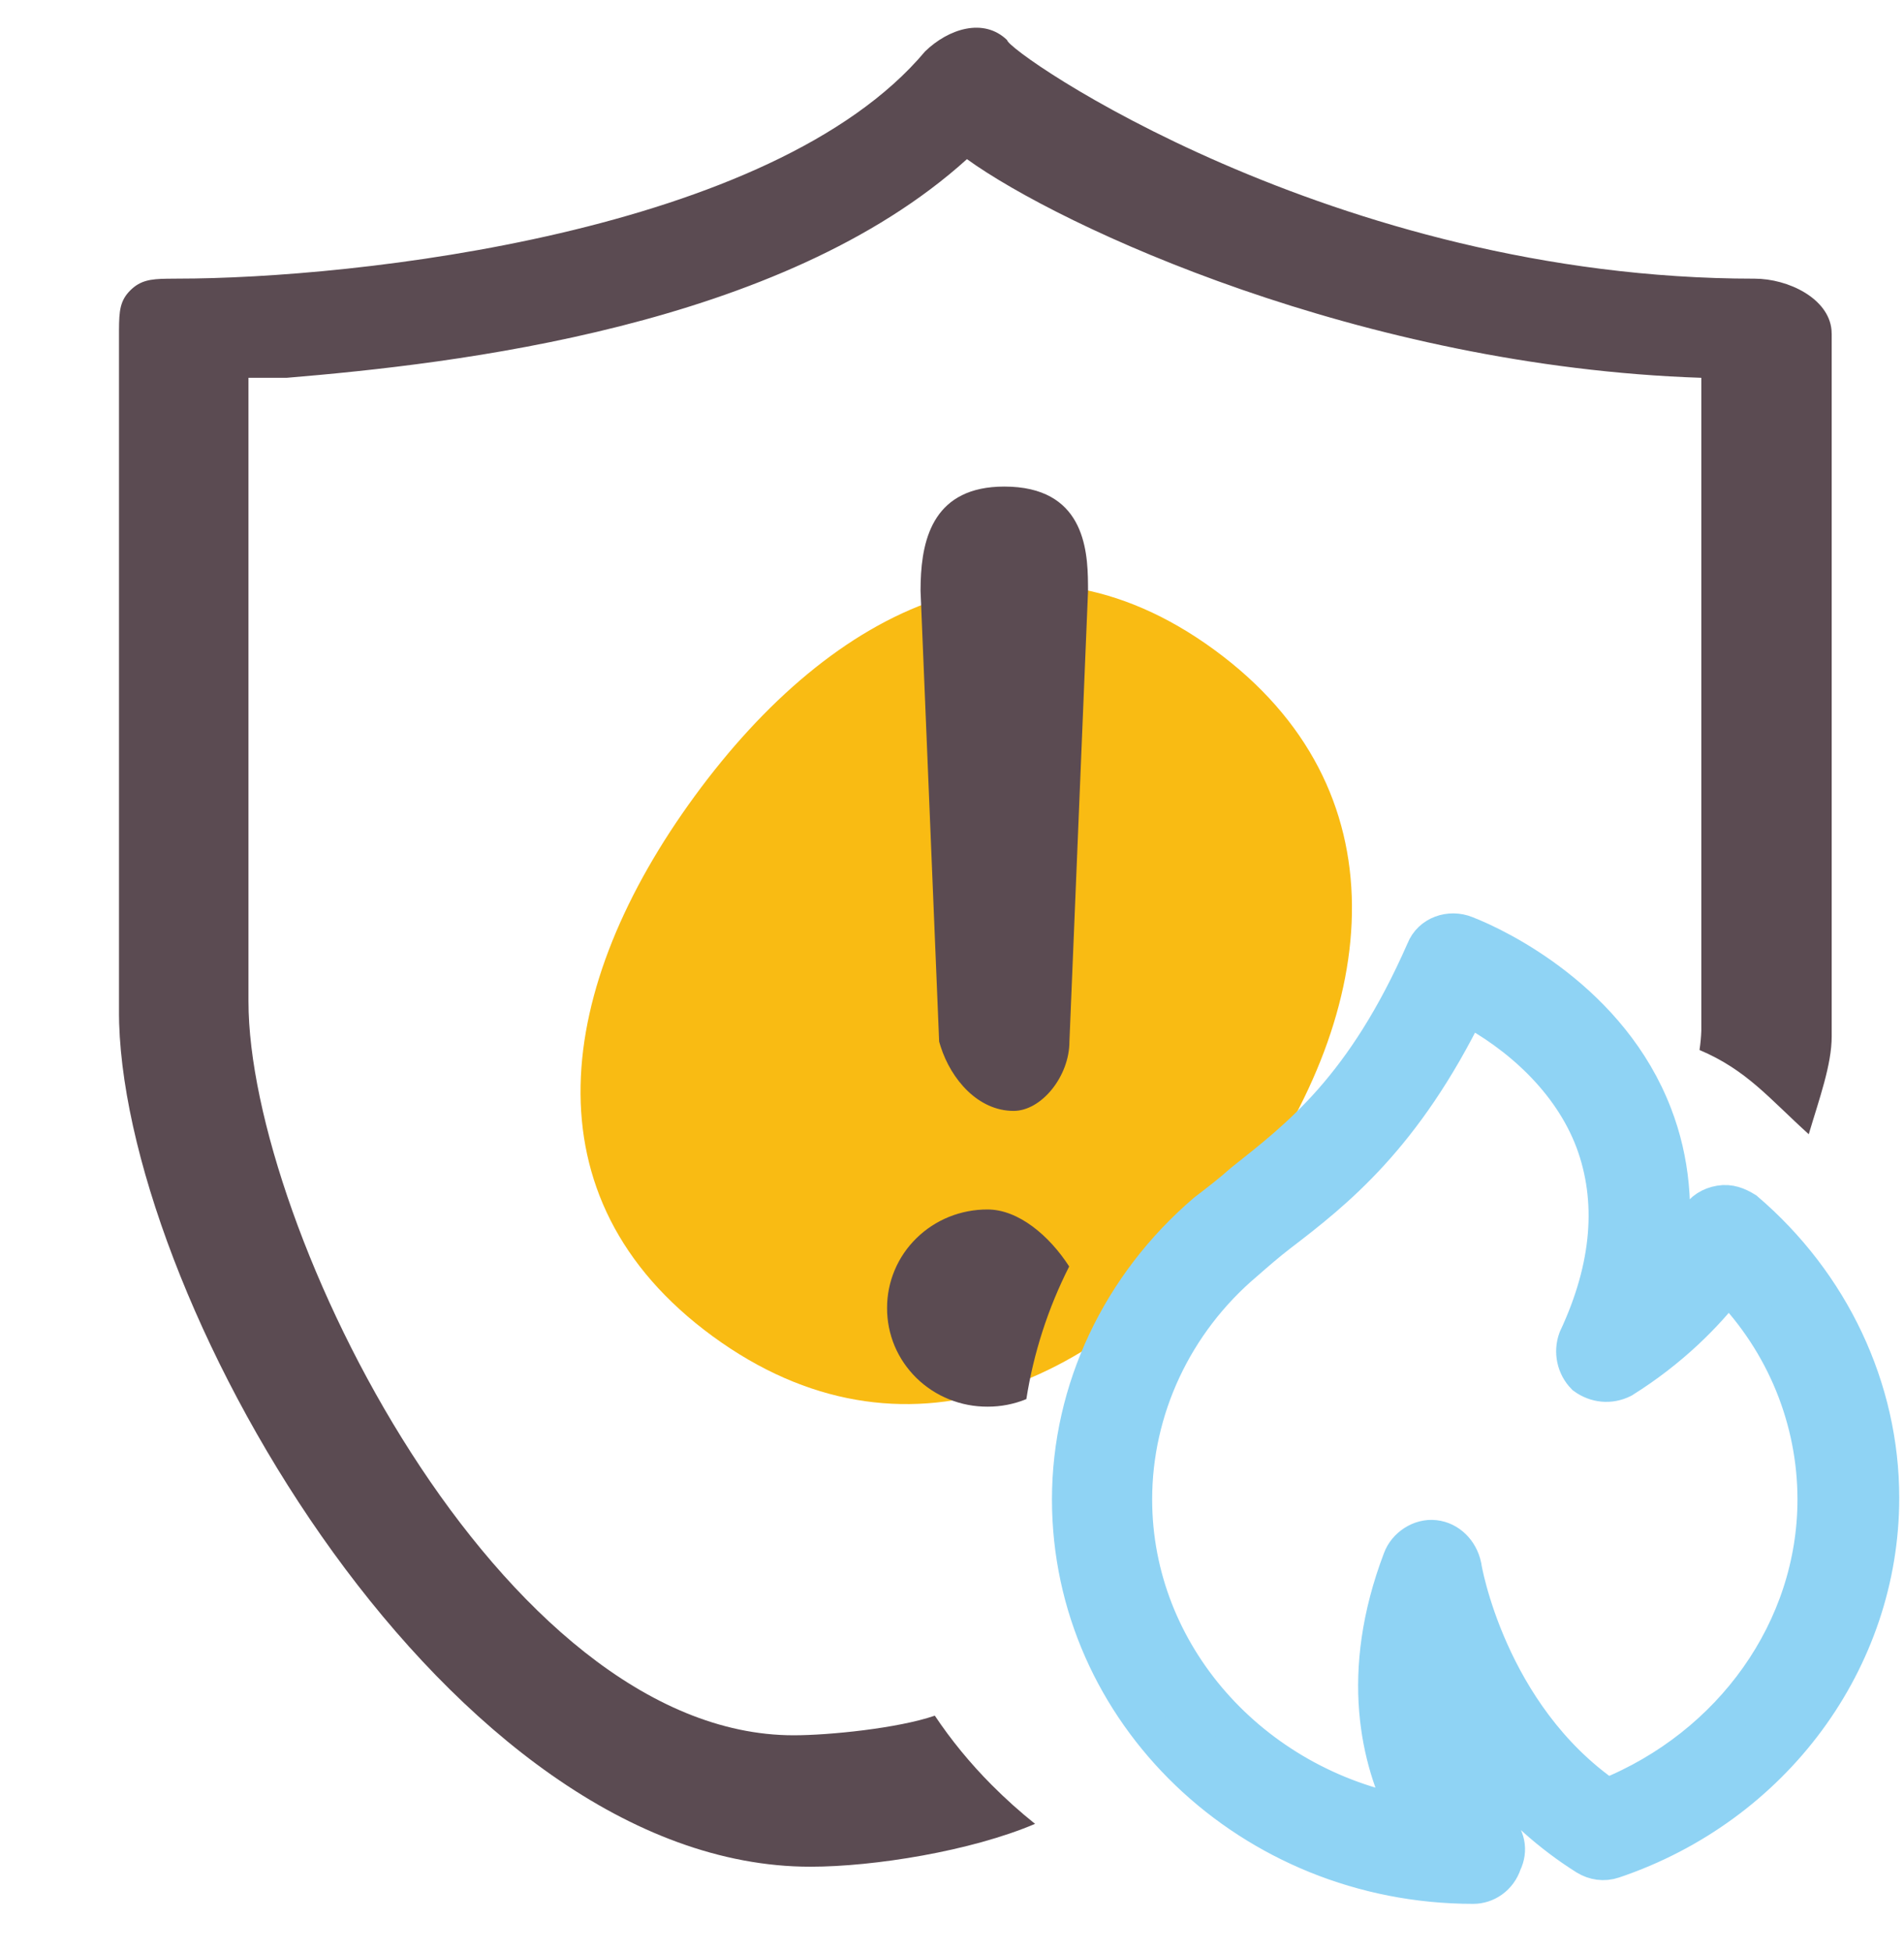 <svg width="40" height="41" viewBox="0 0 40 41" fill="none" xmlns="http://www.w3.org/2000/svg">
<g clip-path="url(#clip0_4234_1874)">
<path d="M26.123 25.155C23.212 29.135 18.951 30.972 14.971 28.061C10.991 25.15 11.681 20.702 14.592 16.722C17.503 12.741 21.532 10.736 25.512 13.647C29.493 16.558 29.034 21.174 26.123 25.155Z" fill="#F9BB13"/>
<path d="M21.158 0.842C21.158 1.081 27.994 5.852 36.861 5.852C37.568 5.852 38.417 6.266 38.477 6.93L38.481 7.022V21.764C38.481 22.361 38.221 23.07 37.999 23.819C37.166 23.066 36.698 22.471 35.704 22.05C35.725 21.909 35.738 21.773 35.742 21.643V7.934C28.6 7.697 22.284 4.763 20.314 3.342C16.416 6.868 9.539 7.641 6.023 7.934H5.22V21.028C5.22 25.763 10.517 36.441 16.674 36.441C17.418 36.441 18.864 36.295 19.639 36.029C19.981 36.54 20.379 37.027 20.832 37.482C21.124 37.775 21.429 38.049 21.745 38.301C20.401 38.873 18.362 39.201 17.026 39.201C9.468 39.201 2.692 27.511 2.503 21.49L2.5 21.31V6.929C2.502 6.527 2.52 6.309 2.746 6.089C2.951 5.891 3.157 5.858 3.504 5.853L3.732 5.851C7.426 5.851 16.232 4.897 19.434 1.08C19.926 0.603 20.665 0.365 21.158 0.842ZM20.747 25.399C21.397 25.399 22.046 25.951 22.462 26.596C22.017 27.473 21.714 28.412 21.562 29.381C21.304 29.487 21.027 29.541 20.747 29.54C20.469 29.541 20.195 29.489 19.938 29.385C19.681 29.282 19.448 29.129 19.252 28.937C19.056 28.744 18.9 28.516 18.794 28.264C18.689 28.012 18.635 27.742 18.636 27.469C18.635 27.197 18.689 26.927 18.795 26.675C18.9 26.424 19.056 26.195 19.252 26.003C19.448 25.81 19.681 25.658 19.938 25.554C20.194 25.451 20.47 25.398 20.747 25.399ZM21.098 10.218C22.754 10.218 22.852 11.509 22.857 12.268L22.858 12.404L22.467 21.873C22.467 22.601 21.881 23.329 21.294 23.329C20.549 23.329 19.982 22.669 19.761 21.976L19.73 21.873L19.339 12.404L19.342 12.219C19.369 11.286 19.633 10.218 21.098 10.218Z" fill="#5B4B52"/>
<path d="M30.951 39.581C26.285 39.581 22.5 35.951 22.5 31.488C22.5 29.19 23.544 26.992 25.339 25.46C25.6 25.26 25.861 25.061 26.122 24.828C27.297 23.895 28.667 22.863 29.939 19.965C30.07 19.632 30.462 19.499 30.788 19.632C31.473 19.898 33.822 21.031 34.736 23.429C35.095 24.361 35.193 25.394 35.03 26.459C35.291 26.16 35.487 25.86 35.682 25.593C35.78 25.427 35.943 25.327 36.139 25.294C36.335 25.261 36.498 25.327 36.661 25.427C38.456 26.959 39.5 29.157 39.5 31.455C39.5 34.852 37.248 37.916 33.888 39.048C33.692 39.115 33.496 39.081 33.333 38.982C31.799 38.016 30.853 36.684 30.266 35.518C30.331 37.083 31.114 38.049 31.441 38.382C31.636 38.582 31.701 38.848 31.571 39.115C31.473 39.414 31.212 39.581 30.951 39.581ZM30.82 21.131C29.483 23.862 28.047 24.994 26.872 25.893C26.611 26.093 26.383 26.293 26.154 26.493C24.654 27.758 23.805 29.59 23.805 31.488C23.805 34.752 26.285 37.516 29.581 38.116C28.993 36.983 28.537 35.152 29.45 32.754C29.548 32.487 29.842 32.288 30.135 32.321C30.429 32.354 30.657 32.587 30.723 32.887C30.723 32.92 31.245 36.017 33.757 37.749C36.4 36.684 38.162 34.219 38.162 31.488C38.162 29.823 37.51 28.191 36.302 26.959C35.813 27.592 35.095 28.324 34.084 28.957C33.822 29.09 33.529 29.057 33.3 28.89C33.105 28.691 33.039 28.391 33.137 28.125C33.855 26.593 33.953 25.194 33.496 23.962C33.007 22.663 31.897 21.697 30.82 21.131Z" fill="#8FD3F4" stroke="#8FD3F4" stroke-width="0.8"/>
</g>
<defs>
<clipPath id="clip0_4234_1874">
<rect width="40" height="40" fill="white" transform="translate(0 0.581)"/>
</clipPath>
</defs>
</svg>
